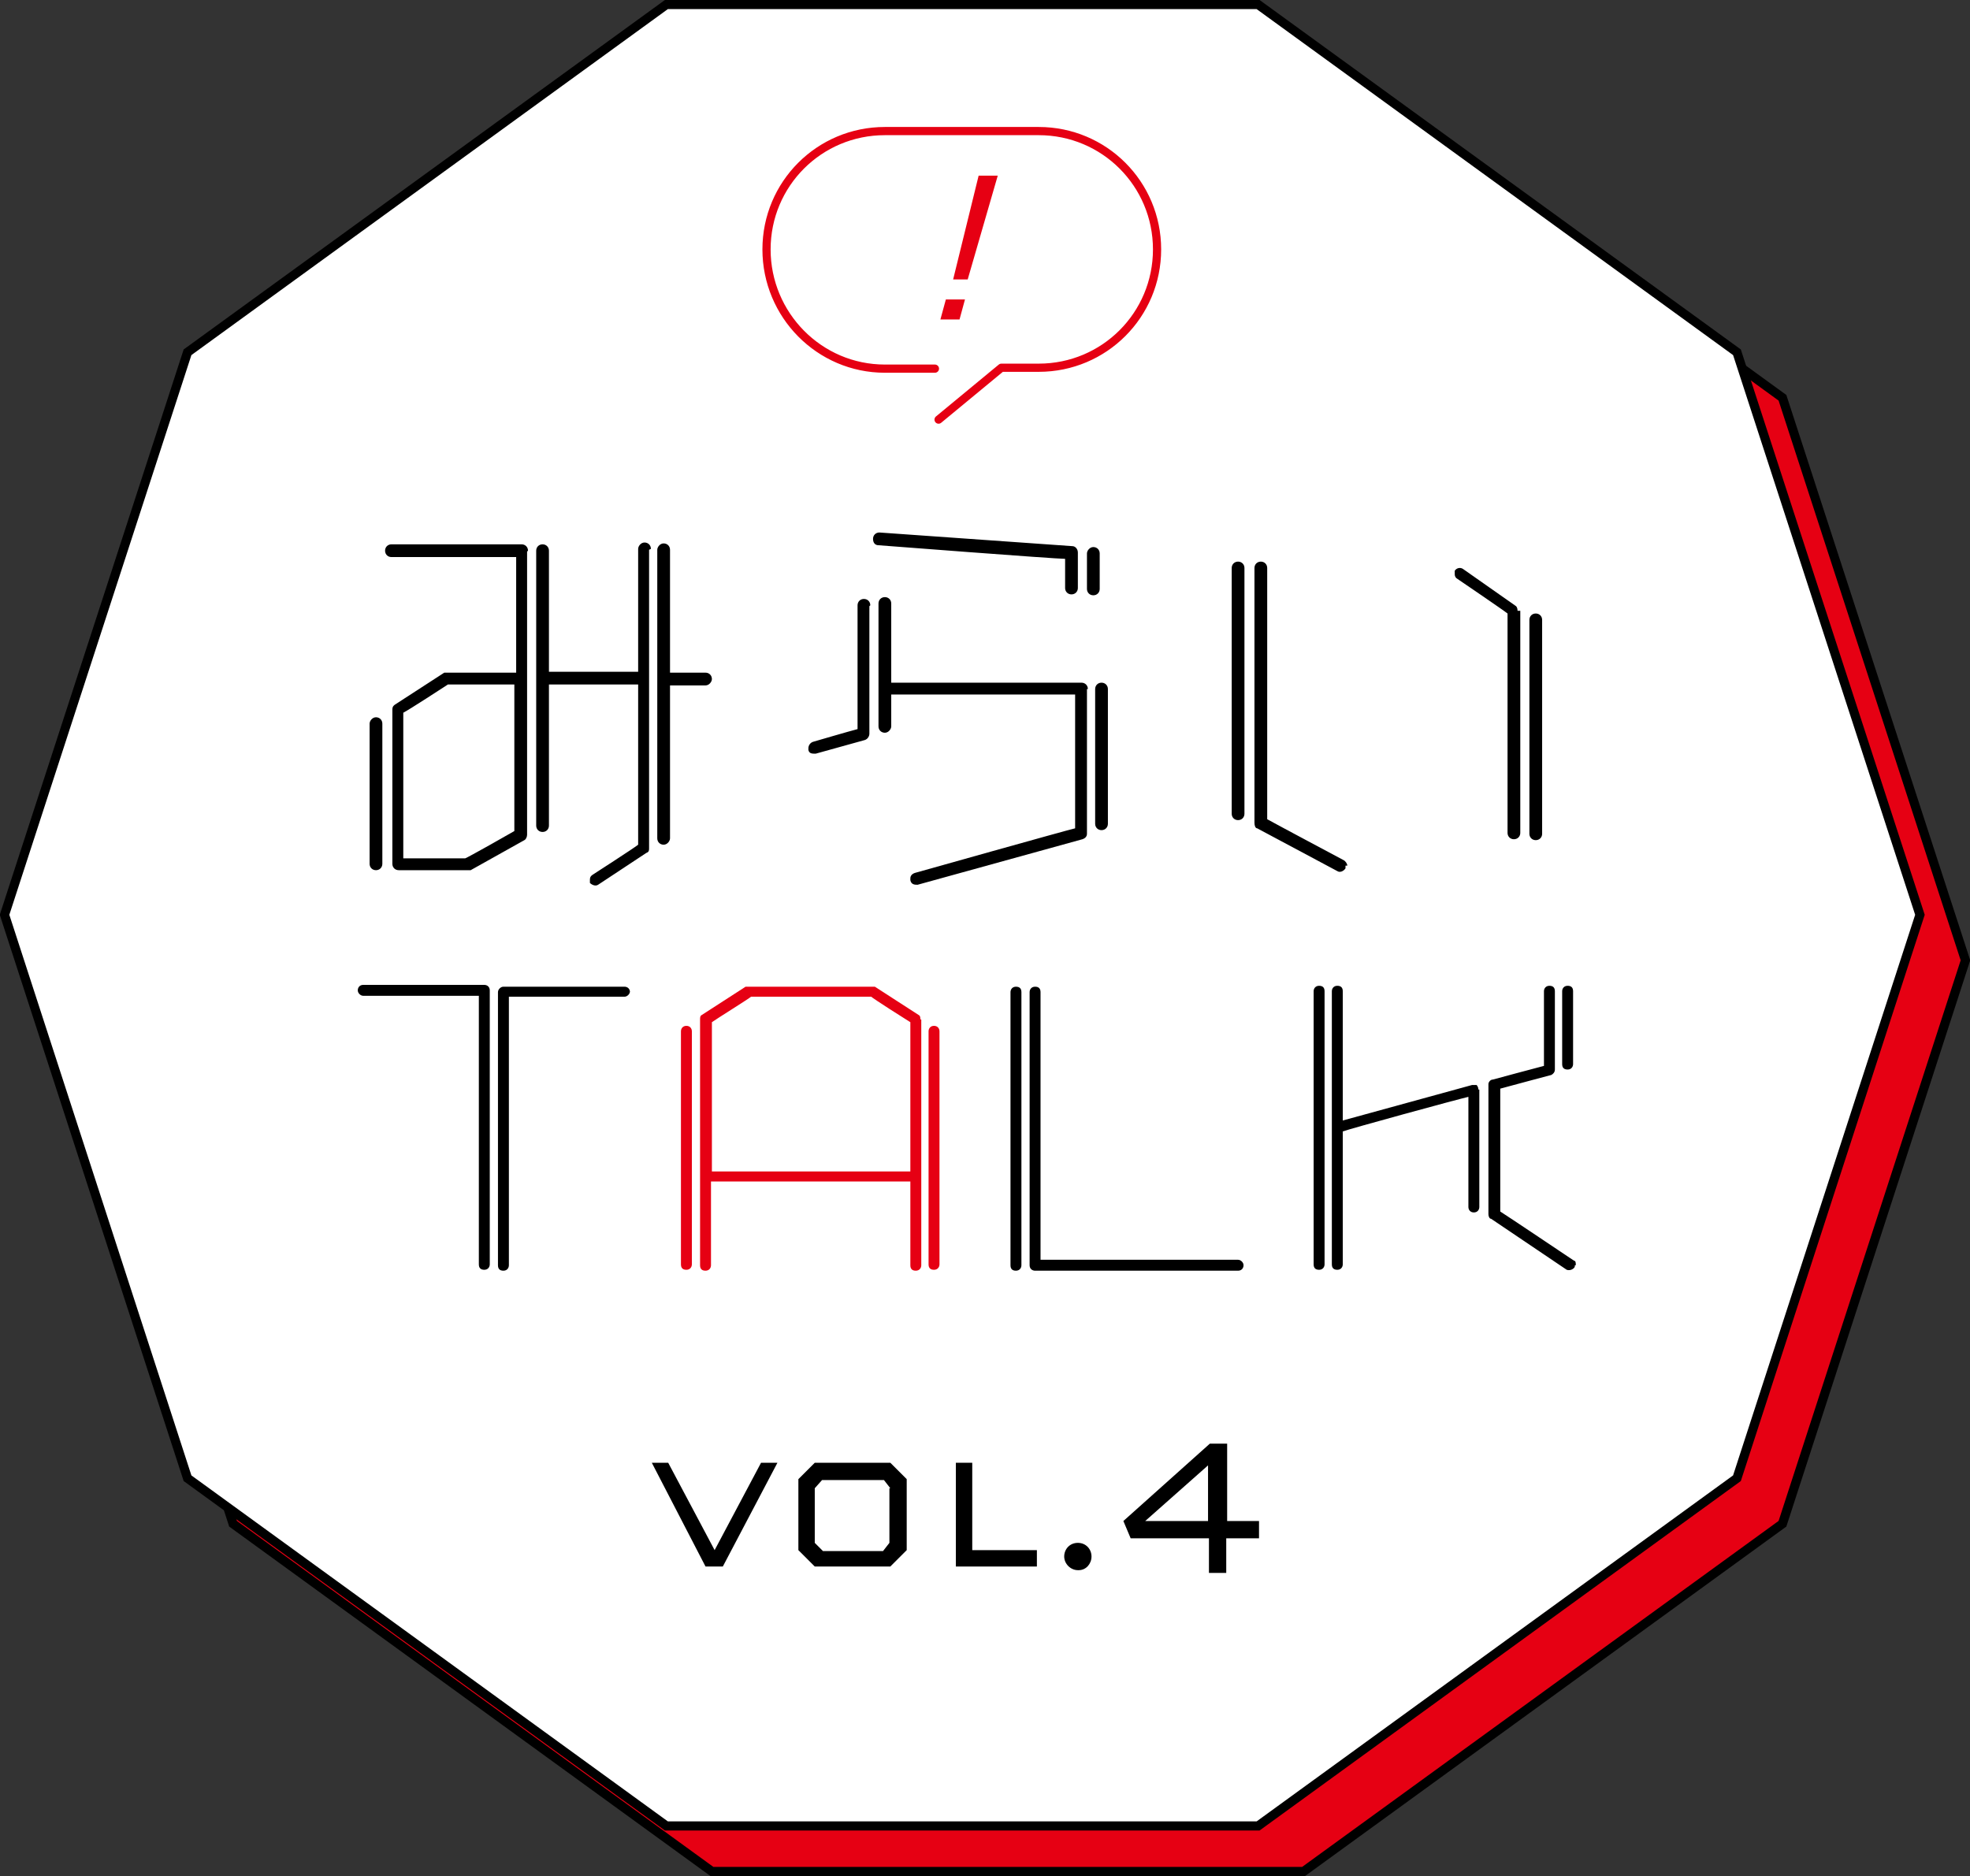 <?xml version="1.0" encoding="UTF-8"?>
<svg xmlns="http://www.w3.org/2000/svg" version="1.1" viewBox="0 0 216.4 206.1">
  <rect x="0" y="0" width="216.4" height="206.1" fill="#333333" stroke="none"/>
  <defs>
    <style>
      .cls-1 {
        fill: #fff;
      }

      .cls-1, .cls-2 {
        stroke: #000;
        stroke-miterlimit: 10;
      }

      .cls-3 {
        fill: none;
        stroke: #e60013;
        stroke-linecap: round;
        stroke-linejoin: round;
        stroke-width: .9px;
      }

      .cls-4, .cls-2 {
        fill: #e60013;
      }
    </style>
  </defs>
  <!-- Generator: Adobe Illustrator 28.7.9, SVG Export Plug-In . SVG Version: 1.2.0 Build 218)  -->
  <g>
    <g id="_レイヤー_2">
      <g id="Design">
        <g>
          <polygon class="cls-2" points="143.2 5.5 78.2 5.5 25.6 43.7 5.5 105.5 25.6 167.4 78.2 205.6 143.2 205.6 195.8 167.4 215.9 105.5 195.8 43.7 143.2 5.5"/>
          <polygon class="cls-1" points="138.2 .5 73.2 .5 20.6 38.7 .5 100.5 20.6 162.4 73.2 200.6 138.2 200.6 190.8 162.4 210.9 100.5 190.8 38.7 138.2 .5"/>
          <g>
            <path class="cls-3" d="M102.7,40.5h-5.5c-7.2,0-13-5.9-13-13.1h0c0-7.2,5.8-13,13-13h16.9c7.2,0,13,5.8,13,13h0c0,7.2-5.8,13-13,13h-4.1c0,0-6.9,5.7-6.9,5.7"/>
            <path class="cls-4" d="M103.9,32.9h2.1l-.6,2.2h-2.1l.6-2.2ZM109.6,19.3l-3.3,11.4h-1.6l2.8-11.4h2.1Z"/>
          </g>
          <g>
            <path d="M42,79.5v15.4c0,.4-.3.7-.7.7s-.7-.3-.7-.7v-15.4c0-.3.3-.7.7-.7s.7.3.7.7ZM57.9,60.6v31.1c0,.2-.1.5-.3.6l-5.9,3.3c0,0-.2,0-.3,0h-7.6c-.4,0-.7-.3-.7-.7v-16.9c0-.2,0-.4.3-.6l5.4-3.5c0,0,.2,0,.3,0h7.6v-12.7h-13.7c-.4,0-.7-.3-.7-.7s.3-.7.7-.7h14.3c.4,0,.7.3.7.7h0ZM56.6,75.2h-7.4c-.3.2-4.3,2.8-4.9,3.1v16h6.8c.3-.1,4.9-2.7,5.4-3v-16.1ZM71.3,60.4v32.8c0,.2,0,.4-.3.5l-5.3,3.5c-.3.2-.7,0-.9-.2,0,0,0-.2,0-.3,0-.2,0-.4.3-.6,0,0,4.5-2.9,5-3.3v-17.6h-9.8v15.5c0,.4-.3.7-.7.7s-.7-.3-.7-.7v-30.2c0-.4.3-.7.7-.7s.7.3.7.7v13.3h9.8v-13.5c0-.3.3-.7.7-.7s.7.3.7.7h0ZM78.2,74.6c0,.3-.3.7-.7.7h-3.9v16.8c0,.3-.3.7-.7.7s-.7-.3-.7-.7v-31.7c0-.3.3-.7.7-.7s.7.3.7.7v13.5h3.9c.4,0,.7.3.7.7h0Z"/>
            <path d="M95.5,66.6v14c0,.3-.2.6-.5.7l-5.4,1.5c-.4,0-.7,0-.8-.4v-.2c0-.3.2-.6.5-.7,0,0,4.1-1.2,4.9-1.4v-13.6c0-.4.3-.7.7-.7s.7.3.7.7h0ZM117.1,61.4c-1.2,0-20.6-1.5-20.6-1.5-.4,0-.6-.3-.6-.7h0c0-.4.3-.7.7-.7l21.2,1.5c.3,0,.6.3.6.7v3.9c0,.4-.3.7-.7.7s-.7-.3-.7-.7v-3.3h0ZM119.4,75.7v15.9c0,.3-.2.5-.5.6l-18.1,5c-.3,0-.7,0-.8-.5v-.2c0-.3.2-.5.5-.6,0,0,16.7-4.7,17.6-4.9v-14.7h-20.2v3.5c0,.3-.3.7-.7.7s-.7-.3-.7-.7v-13.5c0-.4.3-.7.7-.7s.7.3.7.7v8.7h20.9c.4,0,.7.3.7.7h0ZM120.1,65.4c-.4,0-.7-.3-.7-.7v-3.9c0-.3.3-.7.7-.7s.7.3.7.7v3.9c0,.4-.3.7-.7.7ZM121.7,75.7v14.8c0,.4-.3.7-.7.7s-.7-.3-.7-.7v-14.8c0-.4.3-.7.7-.7s.7.3.7.7Z"/>
            <path d="M136.7,62.4v27c0,.4-.3.7-.7.7s-.7-.3-.7-.7v-27c0-.4.3-.7.7-.7s.7.3.7.7ZM147.8,95.1c0,0,0,.2,0,.3-.2.3-.6.5-.9.3l-8.8-4.7c-.2,0-.3-.3-.3-.6v-28c0-.4.3-.7.7-.7s.7.3.7.7v27.6c.7.4,8.4,4.5,8.4,4.5.2.1.4.4.4.6h0ZM167,67.1v24.4c0,.4-.3.7-.7.7s-.7-.3-.7-.7v-24.1c-.5-.4-5.5-3.8-5.5-3.8-.2-.1-.3-.3-.3-.5s0-.3,0-.4c.2-.3.6-.4.9-.2l5.7,4c.2.1.3.3.3.6h0ZM169.4,68.1v23.5c0,.4-.3.7-.7.7s-.7-.3-.7-.7v-23.5c0-.4.3-.7.7-.7s.7.3.7.7Z"/>
            <path d="M53.8,108.9v30c0,.3-.2.6-.6.6s-.6-.2-.6-.6v-29.5h-12.7c-.3,0-.6-.3-.6-.6s.2-.6.6-.6h13.3c.3,0,.6.2.6.6ZM69.2,108.9c0,.3-.3.6-.6.6h-12.7v29.5c0,.3-.2.6-.6.6s-.6-.2-.6-.6v-30c0-.3.3-.6.6-.6h13.3c.3,0,.6.2.6.6Z"/>
            <path class="cls-4" d="M76,113.3v25.6c0,.3-.2.6-.6.6s-.6-.2-.6-.6v-25.6c0-.3.2-.6.6-.6s.6.3.6.6ZM101.2,112v27c0,.3-.2.6-.6.6s-.6-.2-.6-.6v-9.2h-21.9v9.2c0,.3-.2.6-.6.6s-.6-.2-.6-.6v-27c0-.2,0-.4.2-.5l4.8-3.1c0,0,.2,0,.3,0h13.6c0,0,.2,0,.3,0l4.8,3.1c.2.1.2.3.2.5h0ZM100,128.7v-16.4c-.5-.3-4.1-2.6-4.3-2.8h-13.2c-.2.2-3.9,2.5-4.3,2.8v16.4h21.9,0ZM103.2,113.3v25.6c0,.3-.2.6-.6.6s-.6-.2-.6-.6v-25.6c0-.3.2-.6.6-.6s.6.3.6.6Z"/>
            <path d="M112.2,109v30c0,.3-.2.6-.6.6s-.6-.2-.6-.6v-30c0-.3.2-.6.6-.6s.6.2.6.6ZM136.6,139c0,.3-.2.6-.6.6h-22.3c-.3,0-.6-.2-.6-.6v-30c0-.3.2-.6.6-.6s.6.2.6.6v29.4h21.7c.3,0,.6.3.6.6h0Z"/>
            <path d="M145.5,108.9v30c0,.3-.2.6-.6.6s-.6-.2-.6-.6v-30c0-.3.2-.6.6-.6s.6.2.6.6ZM162.5,119.7v12.9c0,.3-.2.6-.6.6s-.6-.3-.6-.6v-12.1c-1.3.3-13,3.5-13.8,3.8v14.6c0,.3-.2.6-.6.6s-.6-.2-.6-.6v-30c0-.3.2-.6.6-.6s.6.2.6.6v14.2l14.2-3.9c.2,0,.3,0,.5,0,.1.1.2.3.2.5h0ZM173,139c0,.1,0,.2-.1.3-.2.2-.5.3-.8.2l-8.3-5.6c-.2,0-.3-.3-.3-.5v-14.3c0-.2.2-.5.5-.5,0,0,4.8-1.3,5.6-1.5v-8.2c0-.3.2-.6.6-.6s.6.2.6.6v8.6c0,.3-.2.5-.4.6,0,0-4.9,1.3-5.6,1.5v13.5c.5.3,8.1,5.4,8.1,5.4.2,0,.2.3.2.5h0ZM171.6,116.9v-8c0-.3.2-.6.6-.6s.6.2.6.6v8c0,.3-.2.6-.6.6s-.6-.2-.6-.6Z"/>
          </g>
          <g>
            <path d="M79.4,172.1h-1.9l-5.9-11.4h1.8l5.1,9.6,5.1-9.6h1.8l-6,11.4h0Z"/>
            <path d="M97.8,172.1h-8.3l-1.8-1.8v-7.8l1.8-1.8h8.3l1.8,1.8v7.8l-1.8,1.8ZM97.8,163.5l-.7-.9h-6.8l-.8.9v6l.9.9h6.6l.7-.9s0-6,0-6Z"/>
            <path d="M105,172.1v-11.4h1.8v9.6h7.1v1.8h-8.9Z"/>
            <path d="M118.4,172.5c-.8,0-1.5-.7-1.5-1.5s.6-1.5,1.5-1.5,1.5.7,1.5,1.5-.6,1.5-1.4,1.5h0Z"/>
            <path d="M134.7,169v3.8s-1.9,0-1.9,0v-3.8s-8.6,0-8.6,0l-.8-1.9,9.5-8.5h1.9s0,8.5,0,8.5h3.5s0,1.9,0,1.9h-3.5ZM132.8,160.9l-7,6.2h6.9s0-6.2,0-6.2Z"/>
          </g>
        </g>
      </g>
    </g>
  </g>
</svg>